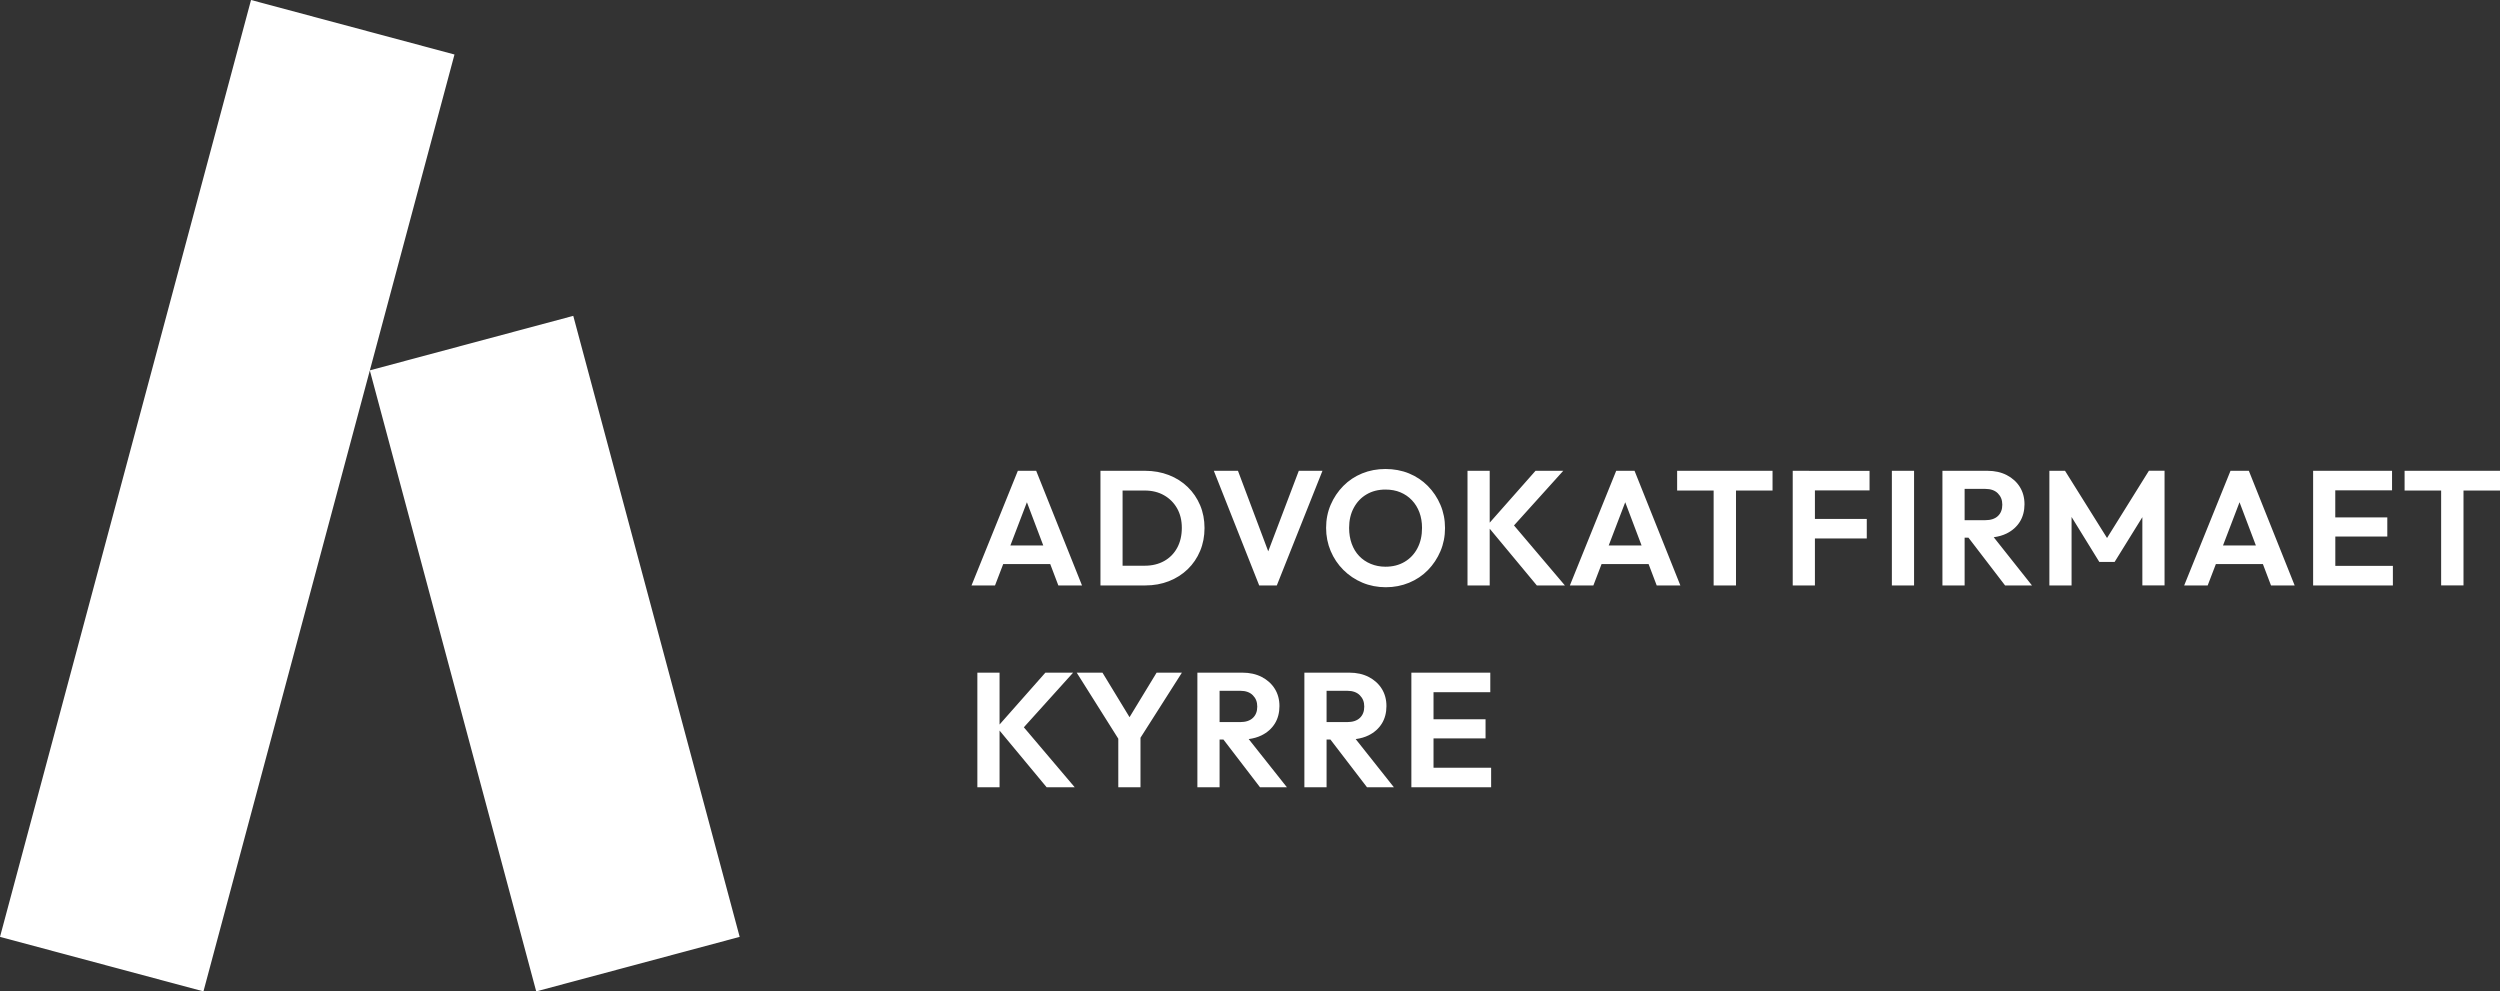 <?xml version="1.0" encoding="UTF-8"?>
<svg id="Layer_2" data-name="Layer 2" xmlns="http://www.w3.org/2000/svg" viewBox="0 0 595.84 236.28">
  <rect x="0" y="0" width="595.84" height="236.28" fill="#333333" stroke="none"/>
  <defs>
    <style>
      .cls-1 {
        fill: #fff;
      }
    </style>
  </defs>
  <g id="Layer_1-2" data-name="Layer 1">
    <path class="cls-1" d="M88.14,88.27l48.49-12.99,39.66,148.01-48.49,12.99-39.66-148.01ZM59.83,0L0,223.29l48.49,12.99L108.32,12.99,59.83,0ZM246.96,112.21l10.92,27.32h-5.64l-1.93-5.09h-11.21l-1.95,5.09h-5.6l11.04-27.32h4.35ZM248.65,130.01l-3.9-10.31-3.94,10.31h7.84ZM286.03,120.41c.7,1.66,1.05,3.47,1.05,5.44s-.35,3.79-1.05,5.46c-.7,1.67-1.68,3.12-2.95,4.35s-2.77,2.18-4.49,2.86c-1.72.67-3.58,1.01-5.58,1.01h-10.73v-27.32h10.65c2.02,0,3.9.34,5.64,1.01,1.74.67,3.24,1.63,4.51,2.86,1.27,1.23,2.25,2.68,2.95,4.33ZM281.67,125.81c0-1.79-.38-3.34-1.13-4.66-.75-1.32-1.79-2.36-3.11-3.11-1.32-.75-2.85-1.13-4.59-1.13h-5.29v17.92h5.29c1.74,0,3.27-.37,4.61-1.11,1.33-.74,2.37-1.79,3.11-3.15s1.11-2.95,1.11-4.76ZM302.26,131.39l-7.21-19.18h-5.75l10.81,27.32h4.2l10.88-27.32h-5.64l-7.28,19.18ZM343.31,120.33c.73,1.71,1.09,3.55,1.09,5.52s-.36,3.81-1.09,5.52-1.72,3.21-2.99,4.51c-1.27,1.3-2.77,2.3-4.49,3.01-1.72.71-3.57,1.07-5.54,1.07s-3.85-.36-5.58-1.09c-1.72-.72-3.23-1.74-4.53-3.03-1.3-1.3-2.31-2.8-3.03-4.51s-1.09-3.55-1.09-5.52.36-3.8,1.09-5.5,1.73-3.19,3.01-4.49,2.78-2.29,4.49-2.99,3.56-1.05,5.56-1.05,3.89.35,5.6,1.05c1.71.7,3.21,1.7,4.49,2.99,1.28,1.3,2.29,2.8,3.01,4.51ZM338.92,125.81c0-1.35-.21-2.58-.62-3.69-.42-1.11-1.01-2.08-1.79-2.9s-1.69-1.44-2.74-1.88c-1.05-.44-2.23-.66-3.56-.66-1.71,0-3.21.38-4.51,1.15-1.3.76-2.31,1.83-3.05,3.21-.74,1.37-1.11,2.97-1.11,4.78,0,1.37.21,2.63.62,3.77.41,1.14,1,2.11,1.77,2.92.76.8,1.68,1.43,2.76,1.88,1.08.45,2.25.68,3.52.68,1.74,0,3.26-.39,4.57-1.17,1.31-.78,2.33-1.86,3.05-3.25.73-1.39,1.09-3,1.09-4.84ZM372.58,112.21h-6.61l-10.92,12.36v-12.36h-5.29v27.32h5.29v-13.52l11.23,13.52h6.69l-12.13-14.3,11.74-13.02ZM389.57,112.21l10.92,27.32h-5.64l-1.93-5.09h-11.21l-1.95,5.09h-5.6l11.04-27.32h4.35ZM391.25,130.01l-3.9-10.31-3.94,10.31h7.84ZM399.71,116.91h8.71v22.62h5.33v-22.62h8.71v-4.7h-22.74v4.7ZM431.16,112.21h-3.89v27.32h5.29v-11.19h12.36v-4.66h-12.36v-6.8h13.02v-4.66h-14.42ZM450.9,139.53h5.29v-27.32h-5.29v27.32ZM475.17,128.03l9.12,11.5h-6.41l-8.73-11.39h-.91v11.39h-5.29v-27.32h10.73c1.74,0,3.27.34,4.61,1.03,1.33.69,2.37,1.63,3.11,2.82.74,1.19,1.11,2.57,1.11,4.12s-.37,3-1.11,4.18c-.74,1.18-1.78,2.11-3.13,2.78-.93.46-1.96.75-3.09.9ZM468.24,123.98h4.9c1.32,0,2.33-.33,3.03-.99.7-.66,1.05-1.56,1.05-2.7s-.35-1.99-1.05-2.7c-.7-.71-1.7-1.07-2.99-1.07h-4.94v7.46ZM502.18,128.22l-10.01-16.01h-3.73v27.32h5.29v-16.32l6.61,10.72h3.65l6.61-10.67v16.26h5.29v-27.32h-3.73l-9.97,16.01ZM535.98,112.21l10.92,27.32h-5.64l-1.93-5.09h-11.21l-1.95,5.09h-5.6l11.04-27.32h4.35ZM537.66,130.01l-3.9-10.31-3.94,10.31h7.84ZM556.58,127.87h12.4v-4.55h-12.4v-6.45h13.53v-4.66h-18.81v27.32h19.01v-4.66h-13.72v-7ZM595.84,112.21h-22.74v4.7h8.71v22.62h5.33v-22.62h8.71v-4.7ZM255.76,160.32h-6.61l-10.92,12.36v-12.36h-5.29v27.32h5.29v-13.52l11.23,13.52h6.69l-12.13-14.3,11.74-13.02ZM275.66,160.32l-6.45,10.61-6.45-10.61h-6.14l9.91,15.74v11.58h5.29v-11.81l9.87-15.51h-6.02ZM297.6,176.14l9.12,11.5h-6.41l-8.73-11.39h-.91v11.39h-5.29v-27.32h10.73c1.74,0,3.27.34,4.61,1.03,1.33.69,2.37,1.63,3.11,2.82.74,1.19,1.11,2.56,1.11,4.12s-.37,3-1.11,4.18c-.74,1.18-1.78,2.11-3.13,2.78-.93.46-1.96.75-3.09.9ZM290.67,172.1h4.9c1.32,0,2.33-.33,3.03-.99.7-.66,1.05-1.56,1.05-2.7s-.35-1.99-1.05-2.7c-.7-.71-1.7-1.07-2.99-1.07h-4.94v7.46ZM323.1,176.14l9.12,11.5h-6.41l-8.73-11.39h-.91v11.39h-5.29v-27.32h10.73c1.74,0,3.27.34,4.61,1.03,1.33.69,2.37,1.63,3.11,2.82.74,1.19,1.11,2.56,1.11,4.12s-.37,3-1.11,4.18c-.74,1.18-1.78,2.11-3.13,2.78-.93.46-1.96.75-3.09.9ZM316.17,172.1h4.9c1.32,0,2.33-.33,3.03-.99.7-.66,1.05-1.56,1.05-2.7s-.35-1.99-1.05-2.7c-.7-.71-1.7-1.07-2.99-1.07h-4.94v7.46ZM341.66,182.98v-7h12.4v-4.55h-12.4v-6.45h13.53v-4.66h-18.81v27.32h19.01v-4.66h-13.72Z"/>
  </g>
</svg>
